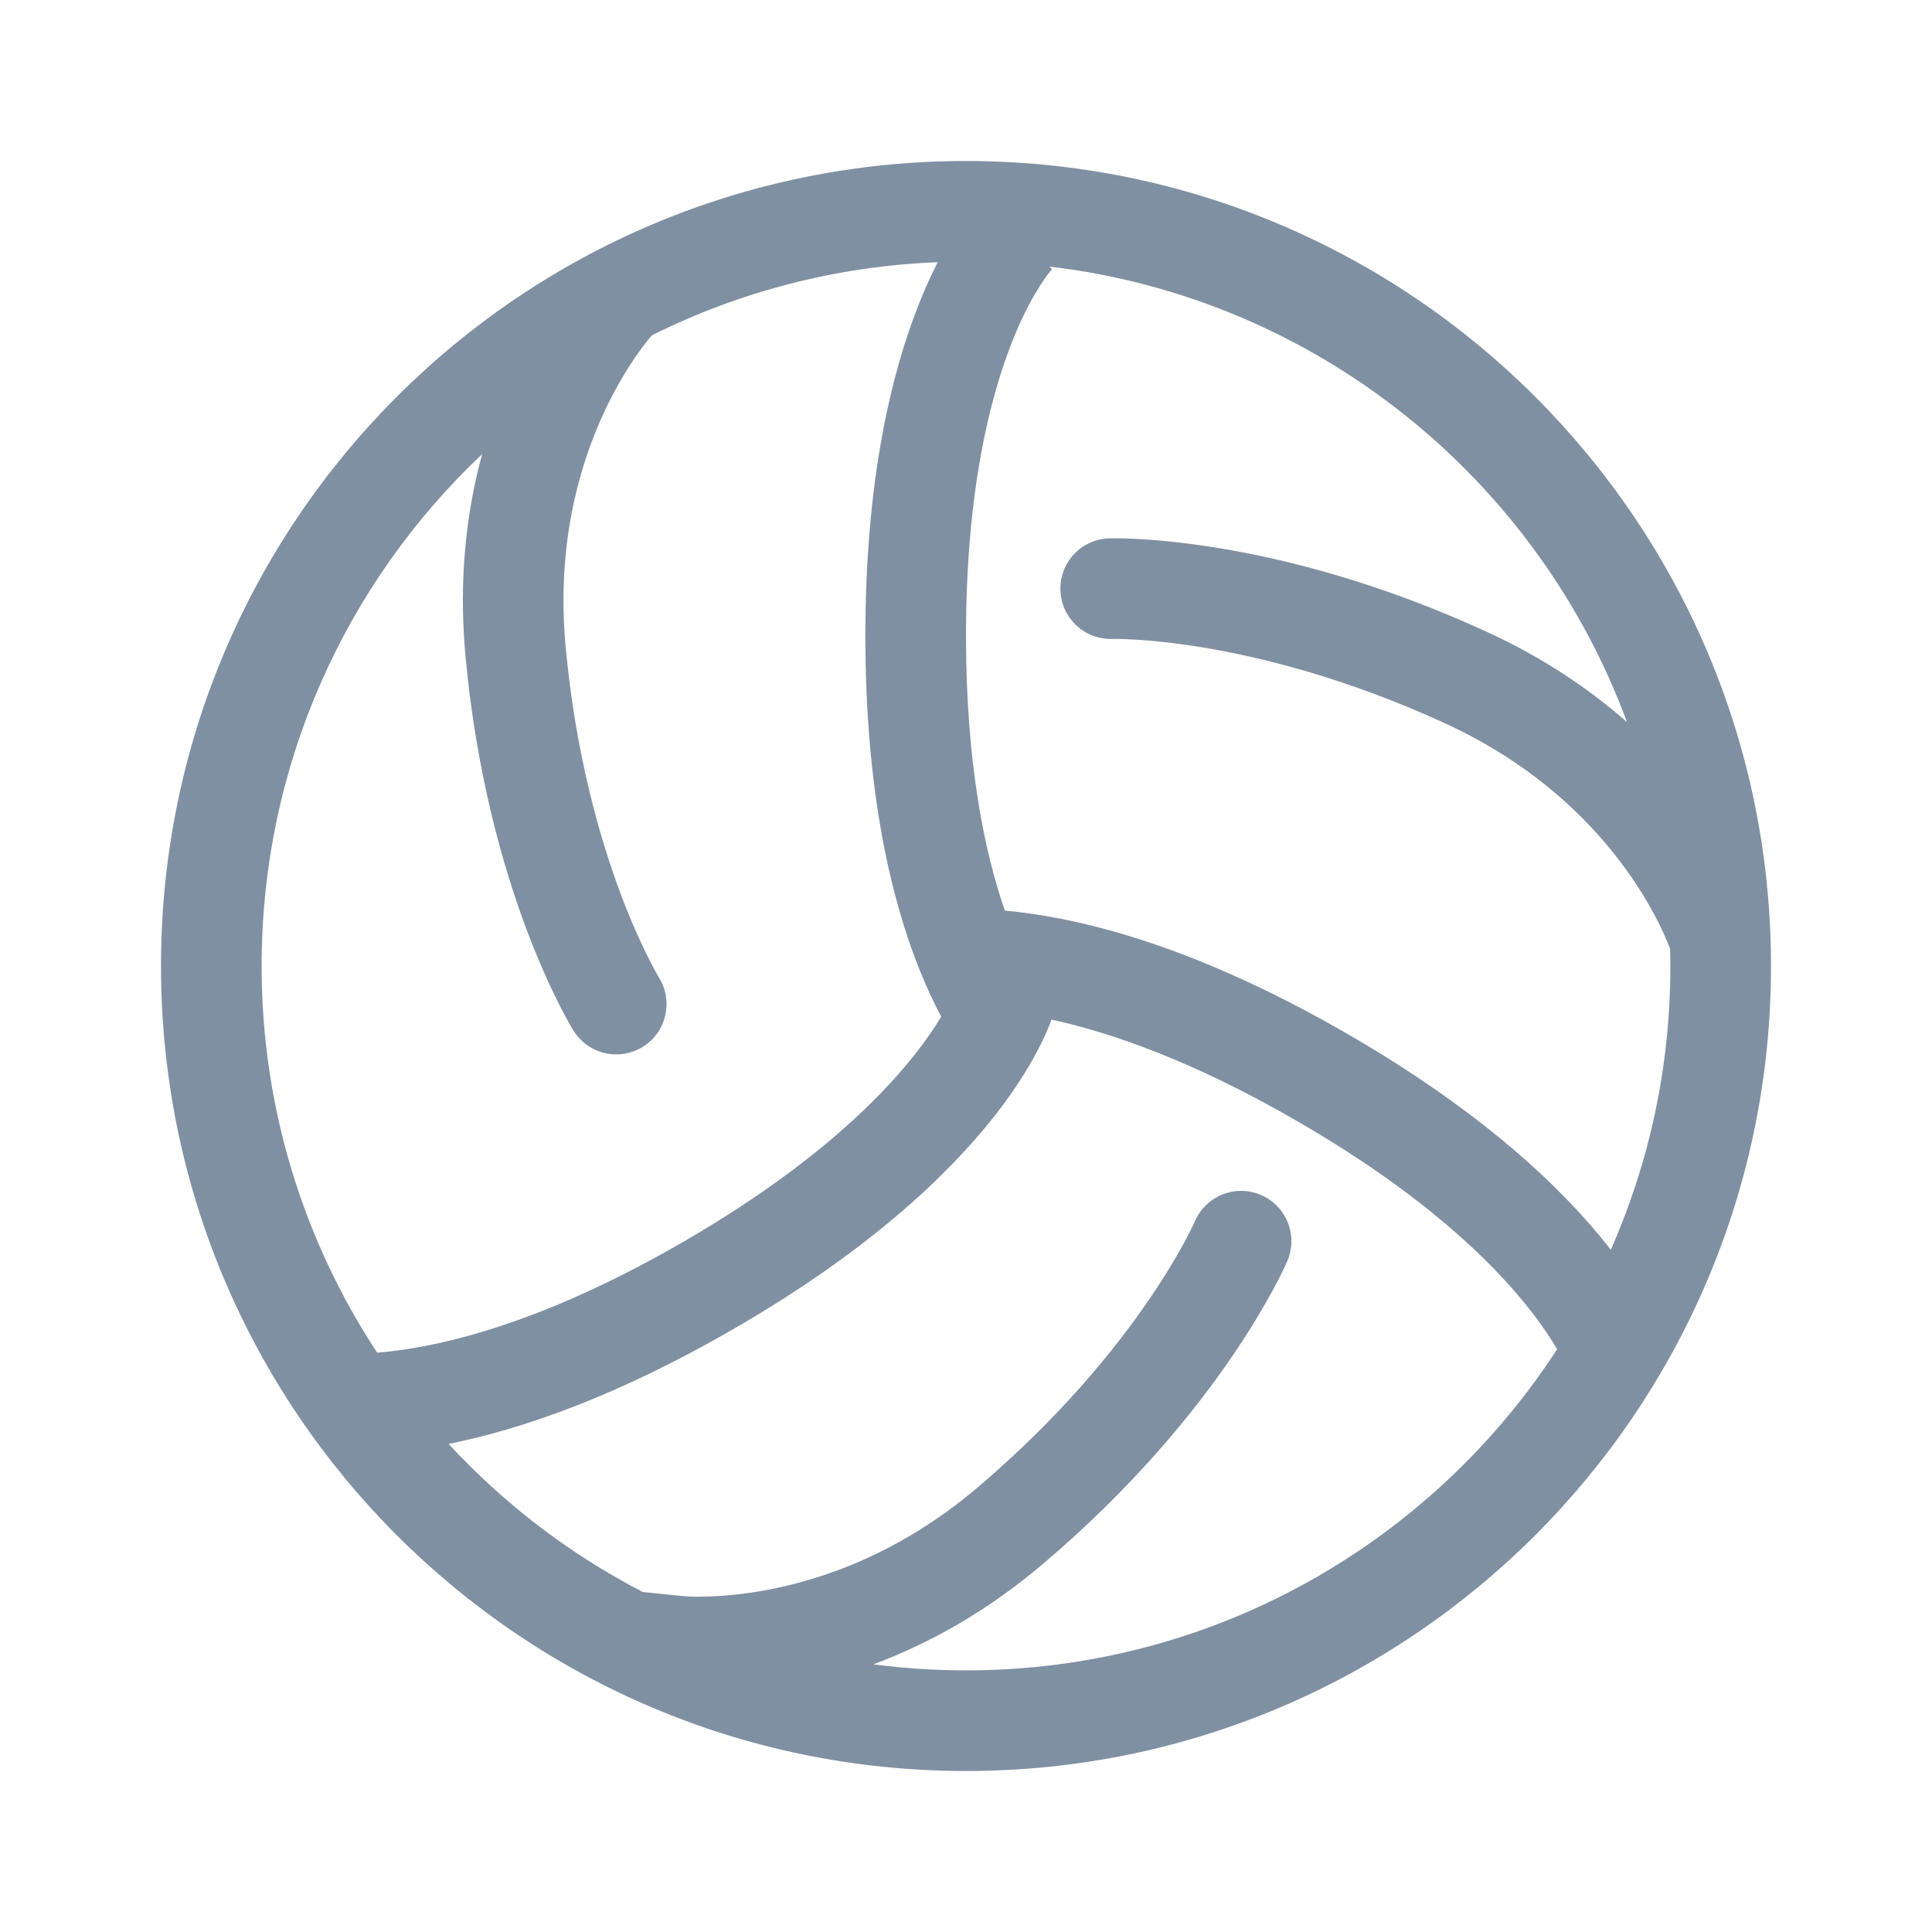 <svg width="24" height="24" viewBox="0 0 24 24" fill="none" xmlns="http://www.w3.org/2000/svg">
<g id="IC">
<path id="Volleyball_vector" fill-rule="evenodd" clip-rule="evenodd" d="M20.75 12C20.75 13.255 20.486 14.447 20.01 15.526L19.982 15.489C19.407 14.759 18.417 13.813 16.732 12.84C15.048 11.867 13.734 11.483 12.814 11.351C12.697 11.334 12.586 11.321 12.482 11.312C12.235 10.595 12 9.496 12 7.902C12 6.097 12.3 4.927 12.58 4.227C12.72 3.877 12.857 3.642 12.95 3.502C12.996 3.432 13.033 3.385 13.054 3.36C13.064 3.347 13.071 3.34 13.073 3.337L13.069 3.341L13.068 3.343C13.068 3.343 13.068 3.343 13.035 3.311C16.347 3.701 19.093 5.941 20.211 8.97C19.75 8.565 19.178 8.174 18.472 7.85C17.146 7.24 15.988 6.949 15.155 6.811C14.738 6.742 14.402 6.711 14.166 6.697C14.048 6.69 13.955 6.688 13.889 6.687C13.857 6.687 13.831 6.687 13.812 6.687L13.789 6.688L13.781 6.688L13.779 6.688L13.777 6.688C13.432 6.699 13.161 6.988 13.173 7.333C13.184 7.678 13.472 7.948 13.817 7.937L13.826 7.937C13.836 7.937 13.853 7.937 13.876 7.937C13.923 7.938 13.996 7.939 14.094 7.945C14.289 7.956 14.58 7.983 14.95 8.044C15.689 8.167 16.738 8.429 17.95 8.985C19.103 9.515 19.813 10.252 20.234 10.85C20.446 11.15 20.584 11.415 20.669 11.6C20.704 11.677 20.73 11.741 20.747 11.786C20.749 11.857 20.75 11.928 20.75 12ZM18.999 16.262C19.152 16.457 19.264 16.625 19.343 16.761C17.783 19.162 15.077 20.75 12 20.75C11.61 20.75 11.226 20.724 10.85 20.675C11.512 20.428 12.237 20.038 12.955 19.428C14.068 18.484 14.821 17.558 15.298 16.861C15.537 16.512 15.707 16.221 15.819 16.013C15.875 15.909 15.917 15.826 15.945 15.767C15.961 15.733 15.977 15.699 15.992 15.664C16.128 15.347 15.98 14.98 15.663 14.844C15.346 14.708 14.979 14.856 14.843 15.173L14.839 15.181C14.835 15.19 14.828 15.205 14.818 15.226C14.798 15.268 14.765 15.334 14.719 15.42C14.626 15.592 14.479 15.845 14.267 16.154C13.844 16.772 13.163 17.612 12.146 18.476C11.179 19.297 10.211 19.628 9.491 19.758C9.13 19.823 8.831 19.836 8.628 19.835C8.537 19.834 8.402 19.82 8.255 19.804C8.167 19.795 8.076 19.785 7.986 19.777C7.077 19.307 6.261 18.682 5.573 17.937C6.461 17.759 7.642 17.358 9.102 16.515C10.787 15.543 11.777 14.597 12.352 13.866C12.639 13.501 12.82 13.193 12.933 12.964C12.989 12.851 13.028 12.757 13.054 12.688L13.062 12.666C13.798 12.826 14.817 13.177 16.107 13.923C17.67 14.825 18.533 15.67 18.999 16.262ZM3.25 12C3.25 13.774 3.778 15.424 4.685 16.803C4.782 16.796 4.889 16.784 5.005 16.767C5.751 16.66 6.915 16.335 8.477 15.433C10.04 14.53 10.903 13.685 11.369 13.093C11.51 12.915 11.615 12.758 11.692 12.629C11.598 12.454 11.502 12.245 11.42 12.04C11.075 11.177 10.75 9.847 10.75 7.902C10.75 5.956 11.075 4.626 11.42 3.763C11.496 3.571 11.574 3.403 11.649 3.257C10.376 3.307 9.174 3.629 8.097 4.166C8.091 4.174 8.082 4.184 8.071 4.197C8.04 4.235 7.991 4.296 7.932 4.379C7.814 4.545 7.654 4.797 7.5 5.13C7.193 5.794 6.909 6.777 7.027 8.04C7.151 9.369 7.449 10.408 7.712 11.11C7.844 11.46 7.967 11.726 8.055 11.9C8.099 11.988 8.134 12.052 8.157 12.093C8.168 12.113 8.177 12.128 8.182 12.136L8.186 12.144C8.368 12.437 8.278 12.822 7.985 13.004C7.708 13.176 7.35 13.106 7.157 12.851L7.123 12.802C7.104 12.77 7.085 12.738 7.067 12.706C7.035 12.649 6.991 12.567 6.938 12.462C6.832 12.251 6.691 11.944 6.542 11.549C6.245 10.758 5.918 9.61 5.783 8.157C5.692 7.184 5.799 6.34 5.989 5.641C4.302 7.236 3.25 9.495 3.25 12ZM22 12C22 17.523 17.523 22 12 22C6.477 22 2 17.523 2 12C2 6.477 6.477 2 12 2C17.523 2 22 6.477 22 12Z" fill="#8090A3"/>
</g>
</svg>